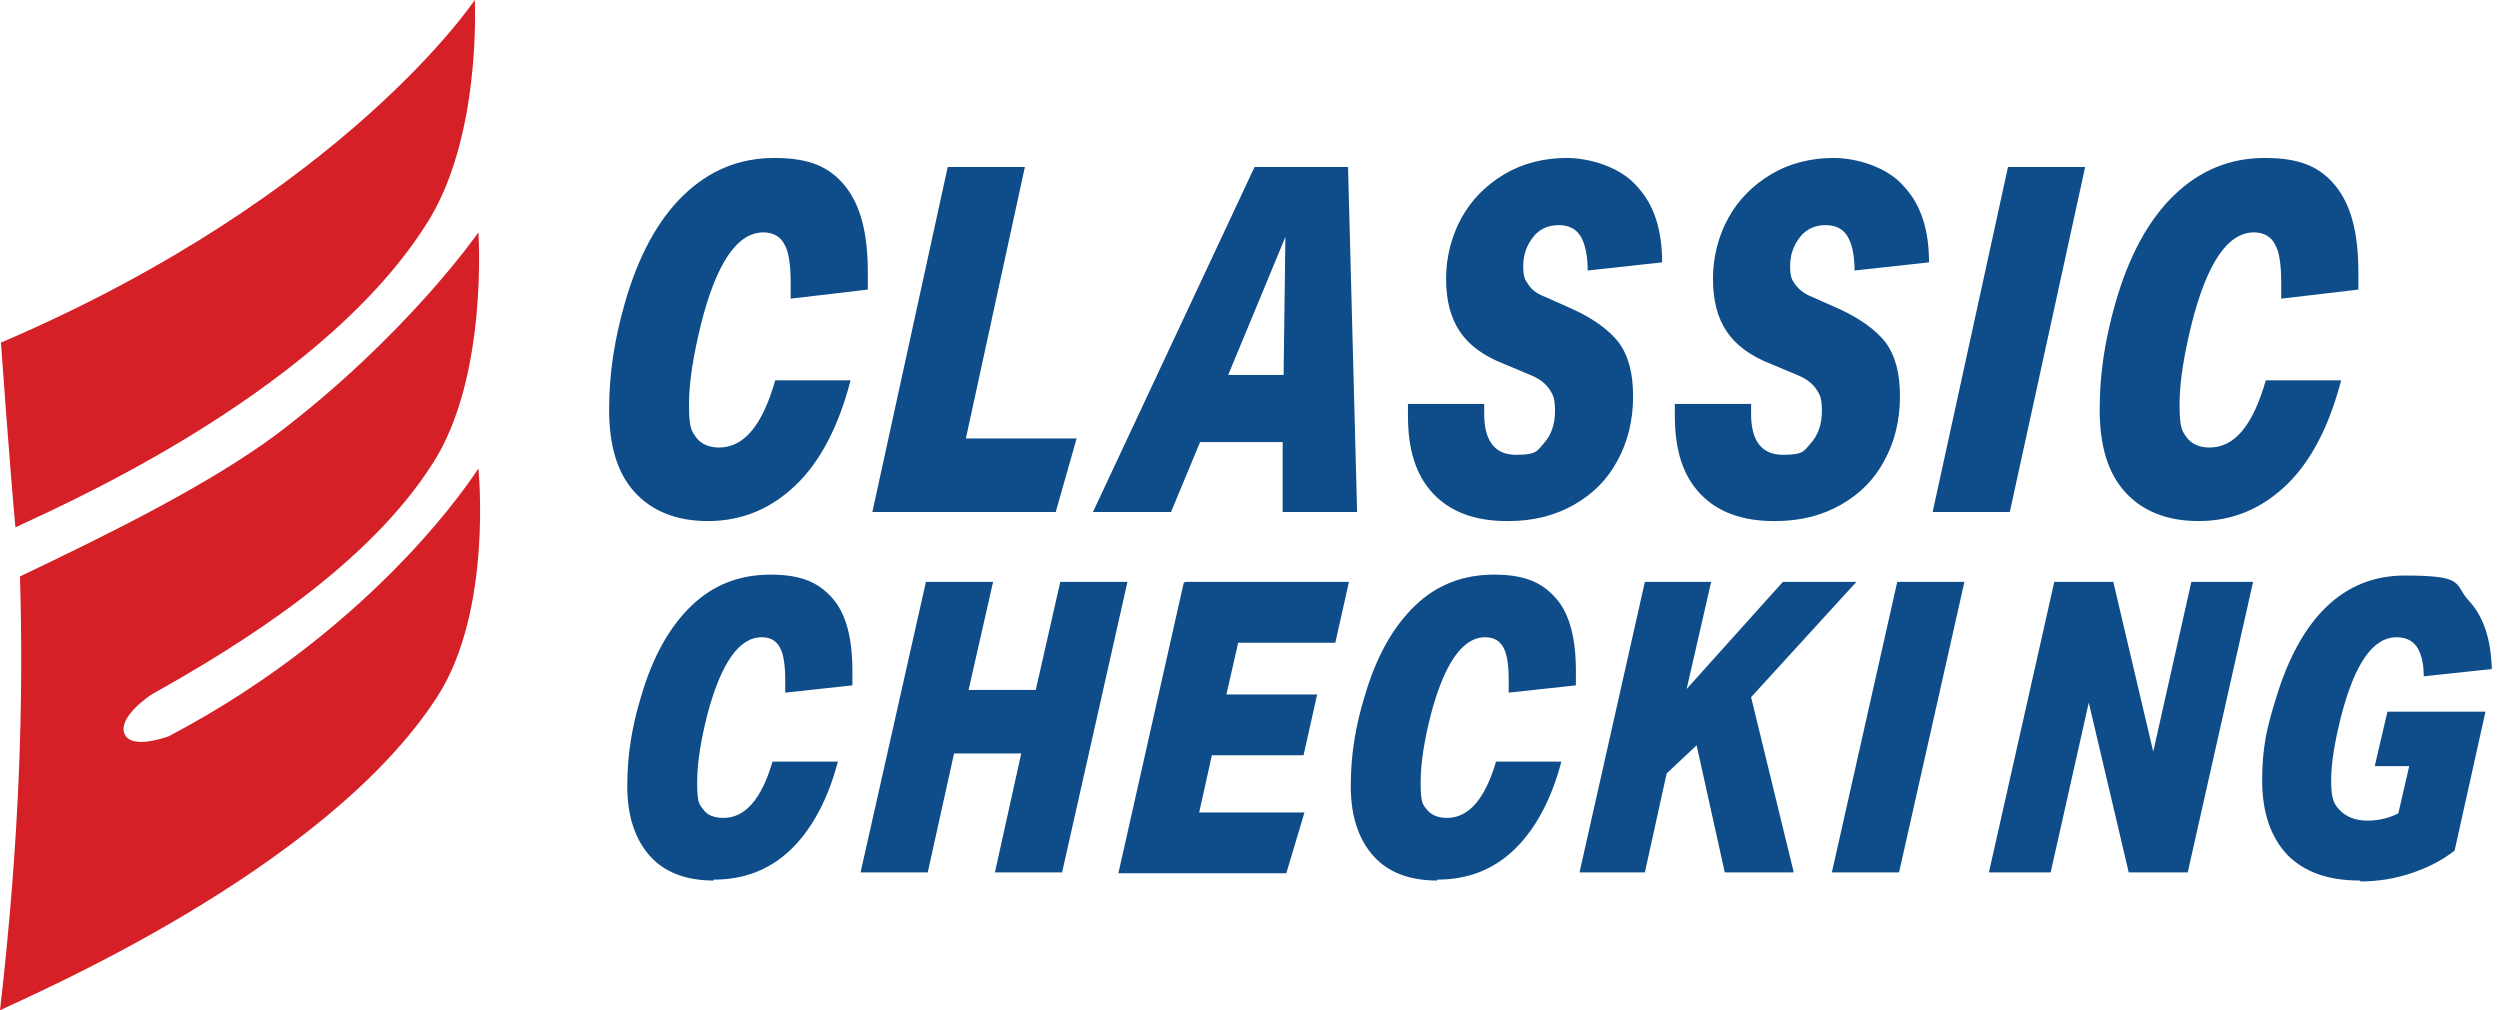 <?xml version="1.0" encoding="UTF-8"?>
<svg xmlns="http://www.w3.org/2000/svg" version="1.1" viewBox="0 0 275.4 111.3">
  <defs>
    <style>
      .cls-1 {
        isolation: isolate;
      }

      .cls-2 {
        fill: #d62027;
      }

      .cls-3 {
        fill: #0e4d89;
      }
    </style>
  </defs>
  <!-- Generator: Adobe Illustrator 28.7.1, SVG Export Plug-In . SVG Version: 1.2.0 Build 142)  -->
  <g>
    <g id="Layer_2">
      <g id="Layer_1-2">
        <g>
          <g>
            <g class="cls-1">
              <g class="cls-1">
                <path class="cls-3" d="M78.6,97c-3,0-5.4-.9-7-2.7-1.6-1.8-2.5-4.3-2.5-7.7s.5-6.5,1.5-9.8c1.3-4.5,3.2-7.8,5.6-10.1,2.4-2.3,5.3-3.4,8.7-3.4s5.3.9,6.8,2.6c1.5,1.7,2.2,4.4,2.2,8s0,1,0,1.6l-7.4.8c0-.6,0-1.1,0-1.4,0-1.7-.2-2.9-.6-3.6-.4-.7-1-1.1-2-1.1-2.5,0-4.5,2.9-6,8.6-.7,2.8-1.1,5.2-1.1,7.4s.2,2.4.7,3c.4.6,1.2.9,2.2.9,2.4,0,4.2-2.1,5.4-6.2h7.2c-1.1,4.2-2.9,7.5-5.2,9.7-2.3,2.2-5.1,3.3-8.5,3.3Z"/>
              </g>
              <g class="cls-1">
                <path class="cls-3" d="M102,64.1h7.4l-2.7,11.9h7.4l2.7-11.9h7.4l-7.2,32h-7.4l2.9-13.1h-7.4l-2.9,13.1h-7.4l7.2-32Z"/>
              </g>
              <g class="cls-1">
                <path class="cls-3" d="M130.6,64.1h18l-1.5,6.7h-10.7l-1.3,5.7h10l-1.5,6.7h-10.1l-1.4,6.3h11.6l-2,6.7h-18.5l7.2-32Z"/>
                <path class="cls-3" d="M158.3,97c-3,0-5.4-.9-7-2.7-1.6-1.8-2.5-4.3-2.5-7.7s.5-6.5,1.5-9.8c1.3-4.5,3.2-7.8,5.6-10.1s5.3-3.4,8.7-3.4,5.3.9,6.8,2.6c1.5,1.7,2.2,4.4,2.2,8s0,1,0,1.6l-7.4.8c0-.6,0-1.1,0-1.4,0-1.7-.2-2.9-.6-3.6-.4-.7-1-1.1-2-1.1-2.5,0-4.5,2.9-6,8.6-.7,2.8-1.1,5.2-1.1,7.4s.2,2.4.7,3,1.2.9,2.2.9c2.4,0,4.2-2.1,5.4-6.2h7.2c-1.1,4.2-2.9,7.5-5.2,9.7s-5.1,3.3-8.5,3.3Z"/>
                <path class="cls-3" d="M181.3,64.1h7.2l-2.7,11.8,10.6-11.8h8.1l-11.6,12.7,4.7,19.3h-7.6l-3.1-14-3.3,3.1-2.4,10.9h-7.2l7.2-32Z"/>
                <path class="cls-3" d="M209,64.1h7.4l-7.2,32h-7.4l7.2-32Z"/>
              </g>
              <g class="cls-1">
                <path class="cls-3" d="M226.3,64.1h6.5l4.4,18.7,4.2-18.7h6.8l-7.2,32h-6.5l-4.4-18.7-4.2,18.7h-6.8l7.2-32Z"/>
              </g>
              <g class="cls-1">
                <path class="cls-3" d="M260,97c-3.5,0-6.1-.9-8-2.8-1.8-1.9-2.8-4.6-2.8-8.2s.5-5.8,1.5-9c2.7-9,7.5-13.6,14.2-13.6s5.4.9,7,2.7c1.7,1.8,2.5,4.3,2.6,7.6l-7.5.8c0-1.5-.3-2.6-.8-3.3-.5-.7-1.3-1-2.2-1-2.6,0-4.6,2.9-6.1,8.7-.7,2.8-1.1,5.1-1.1,7.1s.3,2.6,1,3.3c.7.7,1.7,1.1,3,1.1s2.4-.3,3.4-.8l1.2-5.2h-3.8l1.4-6h10.8l-3.4,15.3c-1.4,1.1-3,1.9-4.8,2.5s-3.7.9-5.6.9Z"/>
              </g>
            </g>
            <g class="cls-1">
              <g class="cls-1">
                <path class="cls-3" d="M78,57.4c-3.5,0-6.2-1.1-8.1-3.2-1.9-2.1-2.8-5.1-2.8-9.1s.6-7.7,1.7-11.6c1.5-5.3,3.7-9.3,6.5-12,2.8-2.7,6.1-4.1,10-4.1s6.1,1,7.8,3.1c1.7,2.1,2.5,5.2,2.5,9.5s0,1.2,0,1.9l-8.5,1c0-.7,0-1.3,0-1.7,0-2-.2-3.5-.7-4.3-.4-.8-1.2-1.3-2.3-1.3-2.9,0-5.2,3.4-6.9,10.2-.8,3.3-1.3,6.2-1.3,8.8s.3,2.9.8,3.6c.5.7,1.4,1.1,2.5,1.1,2.8,0,4.8-2.5,6.2-7.4h8.3c-1.3,5-3.3,8.9-6,11.5-2.7,2.6-5.9,4-9.7,4Z"/>
                <path class="cls-3" d="M104.4,18.4h8.5l-6.5,29.9h12.2l-2.3,8.1h-20.2l8.3-38Z"/>
              </g>
              <g class="cls-1">
                <path class="cls-3" d="M138.1,18.4h10.4l1,38h-8.2v-7.7s-9.1,0-9.1,0l-3.2,7.7h-8.6l17.8-38ZM141.4,41.3l.2-15.2-6.3,15.2h6.2Z"/>
              </g>
              <g class="cls-1">
                <path class="cls-3" d="M166,57.4c-3.5,0-6.2-1-8.1-3-1.9-2-2.8-4.8-2.8-8.6s0-.9,0-1.3h8.4c0,.4,0,.8,0,1.1,0,3,1.2,4.5,3.5,4.5s2.3-.4,3.1-1.3c.8-.9,1.2-2.1,1.2-3.5s-.2-1.8-.6-2.4c-.4-.6-1-1.1-1.9-1.5l-3.1-1.3c-2.3-.9-3.9-2.1-4.9-3.6-1-1.5-1.5-3.4-1.5-5.8s.6-4.7,1.7-6.7c1.1-2,2.7-3.6,4.7-4.8,2-1.2,4.4-1.8,6.9-1.8s5.9,1,7.7,3.1c1.9,2,2.8,4.8,2.8,8.4l-8.2.9c0-1.7-.3-3-.8-3.8-.5-.8-1.3-1.2-2.4-1.2s-2.1.4-2.8,1.3c-.7.9-1.1,1.9-1.1,3.2s.2,1.5.6,2.1,1,1,1.8,1.3l2.7,1.2c2.5,1.1,4.3,2.4,5.4,3.8,1.1,1.5,1.6,3.4,1.6,6s-.6,5-1.7,7c-1.1,2.1-2.7,3.7-4.8,4.9-2.1,1.2-4.5,1.8-7.2,1.8Z"/>
                <path class="cls-3" d="M195.4,57.4c-3.5,0-6.2-1-8.1-3-1.9-2-2.8-4.8-2.8-8.6s0-.9,0-1.3h8.4c0,.4,0,.8,0,1.1,0,3,1.2,4.5,3.5,4.5s2.3-.4,3.1-1.3c.8-.9,1.2-2.1,1.2-3.5s-.2-1.8-.6-2.4c-.4-.6-1-1.1-1.9-1.5l-3.1-1.3c-2.3-.9-3.9-2.1-4.9-3.6-1-1.5-1.5-3.4-1.5-5.8s.6-4.7,1.7-6.7c1.1-2,2.7-3.6,4.7-4.8,2-1.2,4.4-1.8,6.9-1.8s5.9,1,7.7,3.1c1.9,2,2.8,4.8,2.8,8.4l-8.2.9c0-1.7-.3-3-.8-3.8-.5-.8-1.3-1.2-2.4-1.2s-2.1.4-2.8,1.3c-.7.9-1.1,1.9-1.1,3.2s.2,1.5.6,2.1c.4.5,1,1,1.8,1.3l2.7,1.2c2.5,1.1,4.3,2.4,5.4,3.8,1.1,1.5,1.6,3.4,1.6,6s-.6,5-1.7,7c-1.1,2.1-2.7,3.7-4.8,4.9-2.1,1.2-4.5,1.8-7.2,1.8Z"/>
                <path class="cls-3" d="M221.2,18.4h8.5l-8.3,38h-8.5l8.3-38Z"/>
                <path class="cls-3" d="M242.2,57.4c-3.5,0-6.2-1.1-8.1-3.2-1.9-2.1-2.8-5.1-2.8-9.1s.6-7.7,1.7-11.6c1.5-5.3,3.7-9.3,6.5-12,2.8-2.7,6.1-4.1,10-4.1s6.1,1,7.8,3.1c1.7,2.1,2.5,5.2,2.5,9.5s0,1.2,0,1.9l-8.5,1c0-.7,0-1.3,0-1.7,0-2-.2-3.5-.7-4.3-.4-.8-1.2-1.3-2.3-1.3-2.9,0-5.2,3.4-6.9,10.2-.8,3.3-1.3,6.2-1.3,8.8s.3,2.9.8,3.6c.5.7,1.4,1.1,2.5,1.1,2.8,0,4.8-2.5,6.2-7.4h8.3c-1.3,5-3.3,8.9-6,11.5-2.7,2.6-5.9,4-9.7,4Z"/>
              </g>
            </g>
          </g>
          <g id="Ealgle_E_-Red">
            <path class="cls-2" d="M0,111.3c2.7-1.4,35.8-15.3,48.2-34.6,6.1-9.5,4.5-25.1,4.5-25.1,0,0-10.7,17.2-34.1,29.5,0,0-4.2,1.6-4.9-.3-.7-1.9,3-4.3,3-4.3,10.2-5.7,23.9-14.3,31-25.5,6.1-9.5,5-25.4,5-25.4,0,0-7.9,11.4-22.3,22.3-7.3,5.4-17.9,10.7-28.2,15.6C2.6,76.9,2.2,92.2,0,111.3M.1,37.7s1,14,1.6,20.4c2.7-1.4,32.9-14,45.2-33.3C53.1,15.3,52.3,0,52.3,0c0,0-14.3,21.5-52.1,37.7"/>
          </g>
        </g>
      </g>
    </g>
  </g>
</svg>